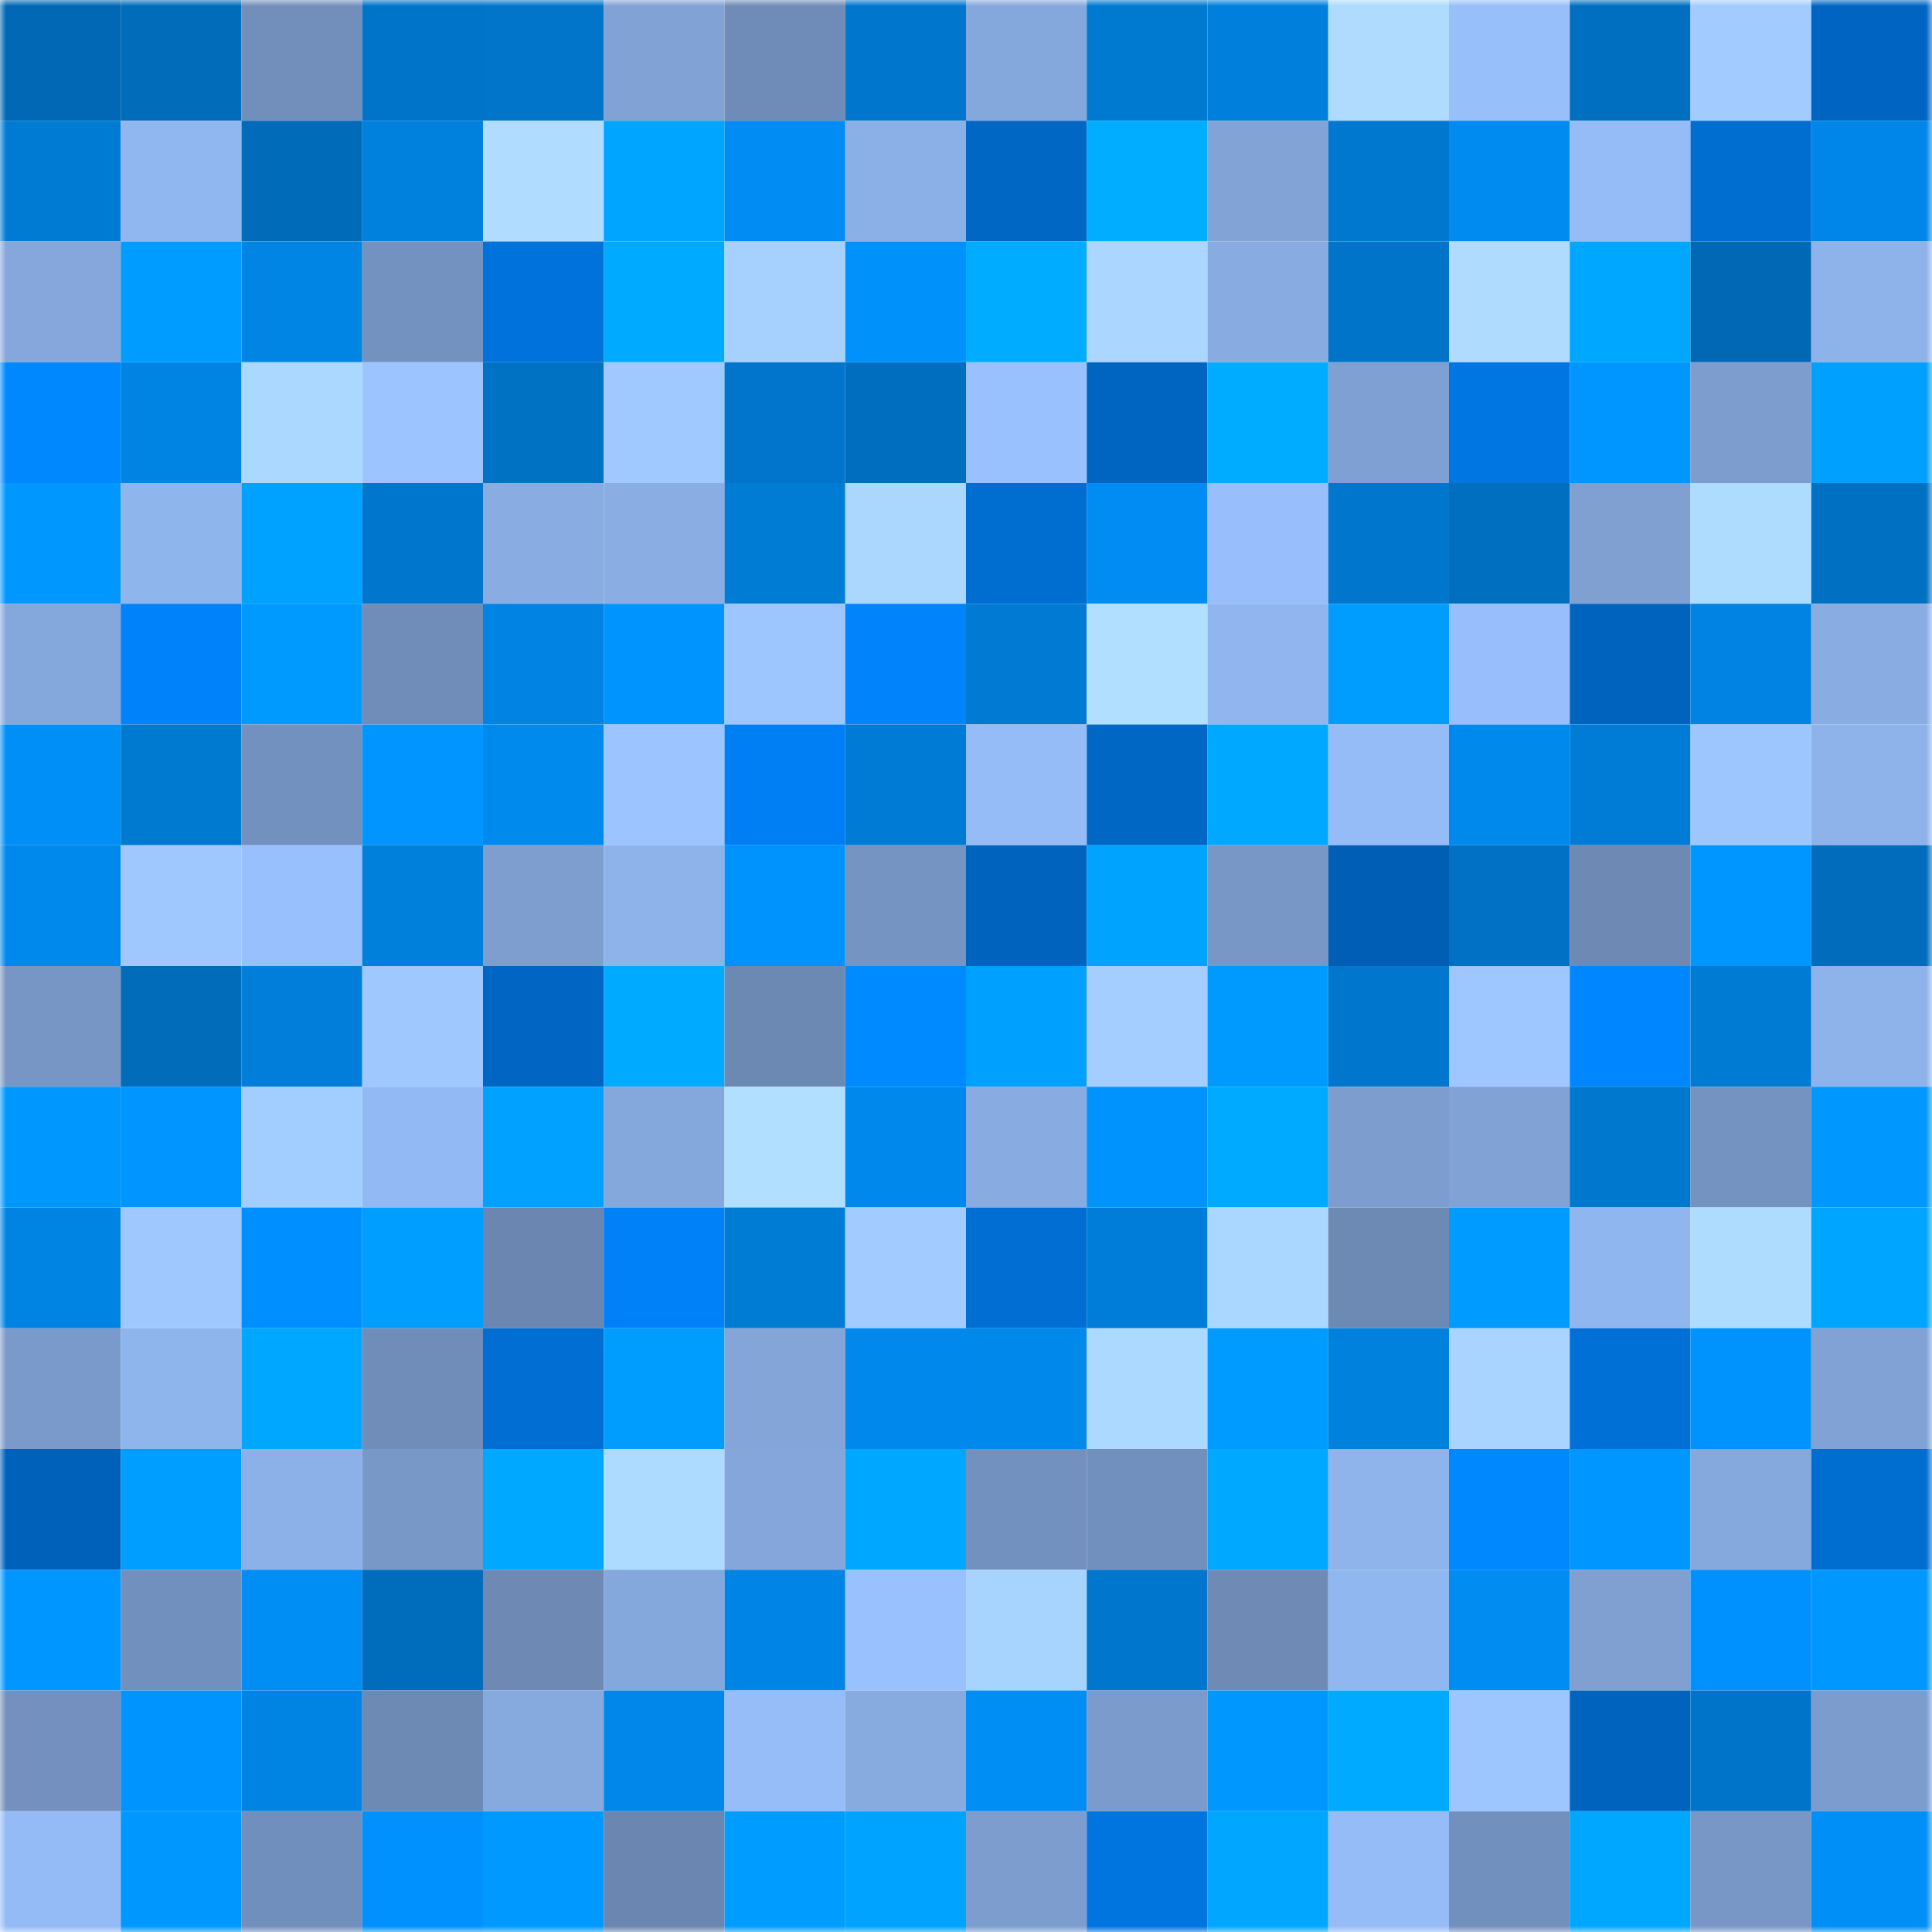 <svg viewBox="0 0 160 160" fill="none" role="img" xmlns="http://www.w3.org/2000/svg" width="240" height="240" name="ens%2Cmayinhara.eth"><mask id="1695586523" mask-type="alpha" maskUnits="userSpaceOnUse" x="0" y="0" width="160" height="160"><rect width="160" height="160" fill="#FFFFFF"></rect></mask><g mask="url(#1695586523)"><rect x="0" y="0" width="10" height="10" fill="#0068b4"></rect><rect x="10" y="0" width="10" height="10" fill="#006cba"></rect><rect x="20" y="0" width="10" height="10" fill="#728fbc"></rect><rect x="30" y="0" width="10" height="10" fill="#0074c8"></rect><rect x="40" y="0" width="10" height="10" fill="#0075c9"></rect><rect x="50" y="0" width="10" height="10" fill="#81a2d5"></rect><rect x="60" y="0" width="10" height="10" fill="#6f8cb8"></rect><rect x="70" y="0" width="10" height="10" fill="#0077cd"></rect><rect x="80" y="0" width="10" height="10" fill="#85a8dc"></rect><rect x="90" y="0" width="10" height="10" fill="#0079d0"></rect><rect x="100" y="0" width="10" height="10" fill="#007fdc"></rect><rect x="110" y="0" width="10" height="10" fill="#aedbff"></rect><rect x="120" y="0" width="10" height="10" fill="#97bffa"></rect><rect x="130" y="0" width="10" height="10" fill="#006fbf"></rect><rect x="140" y="0" width="10" height="10" fill="#a2ccff"></rect><rect x="150" y="0" width="10" height="10" fill="#0065c2"></rect><rect x="0" y="10" width="10" height="10" fill="#007bd4"></rect><rect x="10" y="10" width="10" height="10" fill="#91b7f1"></rect><rect x="20" y="10" width="10" height="10" fill="#006bb9"></rect><rect x="30" y="10" width="10" height="10" fill="#0081de"></rect><rect x="40" y="10" width="10" height="10" fill="#b0ddff"></rect><rect x="50" y="10" width="10" height="10" fill="#00a5ff"></rect><rect x="60" y="10" width="10" height="10" fill="#008cf2"></rect><rect x="70" y="10" width="10" height="10" fill="#8bb0e7"></rect><rect x="80" y="10" width="10" height="10" fill="#0067c5"></rect><rect x="90" y="10" width="10" height="10" fill="#00adff"></rect><rect x="100" y="10" width="10" height="10" fill="#82a3d6"></rect><rect x="110" y="10" width="10" height="10" fill="#0078cf"></rect><rect x="120" y="10" width="10" height="10" fill="#008bf1"></rect><rect x="130" y="10" width="10" height="10" fill="#95bcf6"></rect><rect x="140" y="10" width="10" height="10" fill="#006dd1"></rect><rect x="150" y="10" width="10" height="10" fill="#0086e8"></rect><rect x="0" y="20" width="10" height="10" fill="#85a7dc"></rect><rect x="10" y="20" width="10" height="10" fill="#009cff"></rect><rect x="20" y="20" width="10" height="10" fill="#0085e5"></rect><rect x="30" y="20" width="10" height="10" fill="#7492c0"></rect><rect x="40" y="20" width="10" height="10" fill="#0072db"></rect><rect x="50" y="20" width="10" height="10" fill="#00aaff"></rect><rect x="60" y="20" width="10" height="10" fill="#a6d1ff"></rect><rect x="70" y="20" width="10" height="10" fill="#0091fb"></rect><rect x="80" y="20" width="10" height="10" fill="#00acff"></rect><rect x="90" y="20" width="10" height="10" fill="#aad6ff"></rect><rect x="100" y="20" width="10" height="10" fill="#88ace2"></rect><rect x="110" y="20" width="10" height="10" fill="#0074c8"></rect><rect x="120" y="20" width="10" height="10" fill="#aedbff"></rect><rect x="130" y="20" width="10" height="10" fill="#00a7ff"></rect><rect x="140" y="20" width="10" height="10" fill="#0068b4"></rect><rect x="150" y="20" width="10" height="10" fill="#8eb2ea"></rect><rect x="0" y="30" width="10" height="10" fill="#0089ff"></rect><rect x="10" y="30" width="10" height="10" fill="#0084e3"></rect><rect x="20" y="30" width="10" height="10" fill="#abd8ff"></rect><rect x="30" y="30" width="10" height="10" fill="#9cc5ff"></rect><rect x="40" y="30" width="10" height="10" fill="#0072c4"></rect><rect x="50" y="30" width="10" height="10" fill="#a0caff"></rect><rect x="60" y="30" width="10" height="10" fill="#0075cb"></rect><rect x="70" y="30" width="10" height="10" fill="#006ebe"></rect><rect x="80" y="30" width="10" height="10" fill="#99c1fe"></rect><rect x="90" y="30" width="10" height="10" fill="#0065c1"></rect><rect x="100" y="30" width="10" height="10" fill="#00acff"></rect><rect x="110" y="30" width="10" height="10" fill="#7fa0d2"></rect><rect x="120" y="30" width="10" height="10" fill="#0076e2"></rect><rect x="130" y="30" width="10" height="10" fill="#0096ff"></rect><rect x="140" y="30" width="10" height="10" fill="#7d9dcf"></rect><rect x="150" y="30" width="10" height="10" fill="#00a0ff"></rect><rect x="0" y="40" width="10" height="10" fill="#0097ff"></rect><rect x="10" y="40" width="10" height="10" fill="#8fb5ed"></rect><rect x="20" y="40" width="10" height="10" fill="#00a2ff"></rect><rect x="30" y="40" width="10" height="10" fill="#0076cc"></rect><rect x="40" y="40" width="10" height="10" fill="#89ade3"></rect><rect x="50" y="40" width="10" height="10" fill="#8aaee4"></rect><rect x="60" y="40" width="10" height="10" fill="#007cd5"></rect><rect x="70" y="40" width="10" height="10" fill="#abd7ff"></rect><rect x="80" y="40" width="10" height="10" fill="#006dd1"></rect><rect x="90" y="40" width="10" height="10" fill="#008cf2"></rect><rect x="100" y="40" width="10" height="10" fill="#98bffb"></rect><rect x="110" y="40" width="10" height="10" fill="#0076cc"></rect><rect x="120" y="40" width="10" height="10" fill="#006fc0"></rect><rect x="130" y="40" width="10" height="10" fill="#7fa0d1"></rect><rect x="140" y="40" width="10" height="10" fill="#aedcff"></rect><rect x="150" y="40" width="10" height="10" fill="#0070c2"></rect><rect x="0" y="50" width="10" height="10" fill="#85a8dc"></rect><rect x="10" y="50" width="10" height="10" fill="#0082fa"></rect><rect x="20" y="50" width="10" height="10" fill="#009aff"></rect><rect x="30" y="50" width="10" height="10" fill="#708db9"></rect><rect x="40" y="50" width="10" height="10" fill="#0083e2"></rect><rect x="50" y="50" width="10" height="10" fill="#0094ff"></rect><rect x="60" y="50" width="10" height="10" fill="#9dc6ff"></rect><rect x="70" y="50" width="10" height="10" fill="#0083fb"></rect><rect x="80" y="50" width="10" height="10" fill="#007ad3"></rect><rect x="90" y="50" width="10" height="10" fill="#b1dfff"></rect><rect x="100" y="50" width="10" height="10" fill="#91b6ef"></rect><rect x="110" y="50" width="10" height="10" fill="#009dff"></rect><rect x="120" y="50" width="10" height="10" fill="#98bffb"></rect><rect x="130" y="50" width="10" height="10" fill="#0064bf"></rect><rect x="140" y="50" width="10" height="10" fill="#0083e2"></rect><rect x="150" y="50" width="10" height="10" fill="#89ade3"></rect><rect x="0" y="60" width="10" height="10" fill="#008ff7"></rect><rect x="10" y="60" width="10" height="10" fill="#0079d0"></rect><rect x="20" y="60" width="10" height="10" fill="#7391bf"></rect><rect x="30" y="60" width="10" height="10" fill="#0095ff"></rect><rect x="40" y="60" width="10" height="10" fill="#008aed"></rect><rect x="50" y="60" width="10" height="10" fill="#9cc4ff"></rect><rect x="60" y="60" width="10" height="10" fill="#007ff4"></rect><rect x="70" y="60" width="10" height="10" fill="#007bd5"></rect><rect x="80" y="60" width="10" height="10" fill="#95bcf6"></rect><rect x="90" y="60" width="10" height="10" fill="#0067c5"></rect><rect x="100" y="60" width="10" height="10" fill="#00a8ff"></rect><rect x="110" y="60" width="10" height="10" fill="#95bcf7"></rect><rect x="120" y="60" width="10" height="10" fill="#0089ec"></rect><rect x="130" y="60" width="10" height="10" fill="#007cd6"></rect><rect x="140" y="60" width="10" height="10" fill="#9dc6ff"></rect><rect x="150" y="60" width="10" height="10" fill="#8eb2ea"></rect><rect x="0" y="70" width="10" height="10" fill="#0089ec"></rect><rect x="10" y="70" width="10" height="10" fill="#9fc8ff"></rect><rect x="20" y="70" width="10" height="10" fill="#98c0fc"></rect><rect x="30" y="70" width="10" height="10" fill="#007fdb"></rect><rect x="40" y="70" width="10" height="10" fill="#7e9ed0"></rect><rect x="50" y="70" width="10" height="10" fill="#8eb3eb"></rect><rect x="60" y="70" width="10" height="10" fill="#0093fe"></rect><rect x="70" y="70" width="10" height="10" fill="#7594c2"></rect><rect x="80" y="70" width="10" height="10" fill="#0063bd"></rect><rect x="90" y="70" width="10" height="10" fill="#00a4ff"></rect><rect x="100" y="70" width="10" height="10" fill="#7897c6"></rect><rect x="110" y="70" width="10" height="10" fill="#005eb5"></rect><rect x="120" y="70" width="10" height="10" fill="#0071c4"></rect><rect x="130" y="70" width="10" height="10" fill="#6d89b4"></rect><rect x="140" y="70" width="10" height="10" fill="#0096ff"></rect><rect x="150" y="70" width="10" height="10" fill="#006cbb"></rect><rect x="0" y="80" width="10" height="10" fill="#7796c5"></rect><rect x="10" y="80" width="10" height="10" fill="#006cba"></rect><rect x="20" y="80" width="10" height="10" fill="#007ed9"></rect><rect x="30" y="80" width="10" height="10" fill="#9ec8ff"></rect><rect x="40" y="80" width="10" height="10" fill="#0065c3"></rect><rect x="50" y="80" width="10" height="10" fill="#00aaff"></rect><rect x="60" y="80" width="10" height="10" fill="#6c89b3"></rect><rect x="70" y="80" width="10" height="10" fill="#008aff"></rect><rect x="80" y="80" width="10" height="10" fill="#00a0ff"></rect><rect x="90" y="80" width="10" height="10" fill="#a3ceff"></rect><rect x="100" y="80" width="10" height="10" fill="#009aff"></rect><rect x="110" y="80" width="10" height="10" fill="#0076cc"></rect><rect x="120" y="80" width="10" height="10" fill="#9ec7ff"></rect><rect x="130" y="80" width="10" height="10" fill="#0087ff"></rect><rect x="140" y="80" width="10" height="10" fill="#007bd4"></rect><rect x="150" y="80" width="10" height="10" fill="#8eb2ea"></rect><rect x="0" y="90" width="10" height="10" fill="#0098ff"></rect><rect x="10" y="90" width="10" height="10" fill="#0095ff"></rect><rect x="20" y="90" width="10" height="10" fill="#a2cdff"></rect><rect x="30" y="90" width="10" height="10" fill="#93b9f4"></rect><rect x="40" y="90" width="10" height="10" fill="#00a1ff"></rect><rect x="50" y="90" width="10" height="10" fill="#85a8dc"></rect><rect x="60" y="90" width="10" height="10" fill="#b1dfff"></rect><rect x="70" y="90" width="10" height="10" fill="#0088ec"></rect><rect x="80" y="90" width="10" height="10" fill="#88abe1"></rect><rect x="90" y="90" width="10" height="10" fill="#0093fd"></rect><rect x="100" y="90" width="10" height="10" fill="#00aaff"></rect><rect x="110" y="90" width="10" height="10" fill="#7d9dcf"></rect><rect x="120" y="90" width="10" height="10" fill="#80a2d5"></rect><rect x="130" y="90" width="10" height="10" fill="#0078ce"></rect><rect x="140" y="90" width="10" height="10" fill="#7593c1"></rect><rect x="150" y="90" width="10" height="10" fill="#0098ff"></rect><rect x="0" y="100" width="10" height="10" fill="#0084e4"></rect><rect x="10" y="100" width="10" height="10" fill="#9fc8ff"></rect><rect x="20" y="100" width="10" height="10" fill="#008fff"></rect><rect x="30" y="100" width="10" height="10" fill="#009fff"></rect><rect x="40" y="100" width="10" height="10" fill="#6b87b1"></rect><rect x="50" y="100" width="10" height="10" fill="#0081f8"></rect><rect x="60" y="100" width="10" height="10" fill="#007cd5"></rect><rect x="70" y="100" width="10" height="10" fill="#a2ccff"></rect><rect x="80" y="100" width="10" height="10" fill="#006ed3"></rect><rect x="90" y="100" width="10" height="10" fill="#007dd8"></rect><rect x="100" y="100" width="10" height="10" fill="#aad7ff"></rect><rect x="110" y="100" width="10" height="10" fill="#6d8ab5"></rect><rect x="120" y="100" width="10" height="10" fill="#009bff"></rect><rect x="130" y="100" width="10" height="10" fill="#90b6ef"></rect><rect x="140" y="100" width="10" height="10" fill="#aedcff"></rect><rect x="150" y="100" width="10" height="10" fill="#00a5ff"></rect><rect x="0" y="110" width="10" height="10" fill="#7a9acb"></rect><rect x="10" y="110" width="10" height="10" fill="#8fb5ed"></rect><rect x="20" y="110" width="10" height="10" fill="#00a7ff"></rect><rect x="30" y="110" width="10" height="10" fill="#708db9"></rect><rect x="40" y="110" width="10" height="10" fill="#006ed3"></rect><rect x="50" y="110" width="10" height="10" fill="#009dff"></rect><rect x="60" y="110" width="10" height="10" fill="#83a5d8"></rect><rect x="70" y="110" width="10" height="10" fill="#0088ec"></rect><rect x="80" y="110" width="10" height="10" fill="#0088eb"></rect><rect x="90" y="110" width="10" height="10" fill="#acd9ff"></rect><rect x="100" y="110" width="10" height="10" fill="#009bff"></rect><rect x="110" y="110" width="10" height="10" fill="#0081de"></rect><rect x="120" y="110" width="10" height="10" fill="#a8d4ff"></rect><rect x="130" y="110" width="10" height="10" fill="#006fd6"></rect><rect x="140" y="110" width="10" height="10" fill="#0092fd"></rect><rect x="150" y="110" width="10" height="10" fill="#80a2d4"></rect><rect x="0" y="120" width="10" height="10" fill="#0061bb"></rect><rect x="10" y="120" width="10" height="10" fill="#009eff"></rect><rect x="20" y="120" width="10" height="10" fill="#8cb1e8"></rect><rect x="30" y="120" width="10" height="10" fill="#7898c7"></rect><rect x="40" y="120" width="10" height="10" fill="#00a8ff"></rect><rect x="50" y="120" width="10" height="10" fill="#addaff"></rect><rect x="60" y="120" width="10" height="10" fill="#84a6da"></rect><rect x="70" y="120" width="10" height="10" fill="#00a7ff"></rect><rect x="80" y="120" width="10" height="10" fill="#7391be"></rect><rect x="90" y="120" width="10" height="10" fill="#7290bd"></rect><rect x="100" y="120" width="10" height="10" fill="#00a8ff"></rect><rect x="110" y="120" width="10" height="10" fill="#8fb4ec"></rect><rect x="120" y="120" width="10" height="10" fill="#0089ff"></rect><rect x="130" y="120" width="10" height="10" fill="#0096ff"></rect><rect x="140" y="120" width="10" height="10" fill="#86a9dd"></rect><rect x="150" y="120" width="10" height="10" fill="#006dd1"></rect><rect x="0" y="130" width="10" height="10" fill="#0096ff"></rect><rect x="10" y="130" width="10" height="10" fill="#7290bd"></rect><rect x="20" y="130" width="10" height="10" fill="#008ef5"></rect><rect x="30" y="130" width="10" height="10" fill="#006dbc"></rect><rect x="40" y="130" width="10" height="10" fill="#6d89b4"></rect><rect x="50" y="130" width="10" height="10" fill="#85a8dc"></rect><rect x="60" y="130" width="10" height="10" fill="#0085e6"></rect><rect x="70" y="130" width="10" height="10" fill="#99c1fd"></rect><rect x="80" y="130" width="10" height="10" fill="#a7d3ff"></rect><rect x="90" y="130" width="10" height="10" fill="#0076cc"></rect><rect x="100" y="130" width="10" height="10" fill="#6e8ab5"></rect><rect x="110" y="130" width="10" height="10" fill="#91b7f0"></rect><rect x="120" y="130" width="10" height="10" fill="#008cf1"></rect><rect x="130" y="130" width="10" height="10" fill="#7fa0d1"></rect><rect x="140" y="130" width="10" height="10" fill="#0091ff"></rect><rect x="150" y="130" width="10" height="10" fill="#0098ff"></rect><rect x="0" y="140" width="10" height="10" fill="#7390be"></rect><rect x="10" y="140" width="10" height="10" fill="#0094ff"></rect><rect x="20" y="140" width="10" height="10" fill="#0084e4"></rect><rect x="30" y="140" width="10" height="10" fill="#6d8ab5"></rect><rect x="40" y="140" width="10" height="10" fill="#86a9de"></rect><rect x="50" y="140" width="10" height="10" fill="#0087e9"></rect><rect x="60" y="140" width="10" height="10" fill="#96bdf8"></rect><rect x="70" y="140" width="10" height="10" fill="#87aadf"></rect><rect x="80" y="140" width="10" height="10" fill="#008df4"></rect><rect x="90" y="140" width="10" height="10" fill="#7b9bcc"></rect><rect x="100" y="140" width="10" height="10" fill="#0098ff"></rect><rect x="110" y="140" width="10" height="10" fill="#00aaff"></rect><rect x="120" y="140" width="10" height="10" fill="#9dc6ff"></rect><rect x="130" y="140" width="10" height="10" fill="#0064bf"></rect><rect x="140" y="140" width="10" height="10" fill="#0074c8"></rect><rect x="150" y="140" width="10" height="10" fill="#7c9ccd"></rect><rect x="0" y="150" width="10" height="10" fill="#94bbf5"></rect><rect x="10" y="150" width="10" height="10" fill="#0097ff"></rect><rect x="20" y="150" width="10" height="10" fill="#718fbc"></rect><rect x="30" y="150" width="10" height="10" fill="#0091ff"></rect><rect x="40" y="150" width="10" height="10" fill="#0099ff"></rect><rect x="50" y="150" width="10" height="10" fill="#6b86b0"></rect><rect x="60" y="150" width="10" height="10" fill="#009cff"></rect><rect x="70" y="150" width="10" height="10" fill="#00a3ff"></rect><rect x="80" y="150" width="10" height="10" fill="#7d9dce"></rect><rect x="90" y="150" width="10" height="10" fill="#0074df"></rect><rect x="100" y="150" width="10" height="10" fill="#00a6ff"></rect><rect x="110" y="150" width="10" height="10" fill="#95bcf7"></rect><rect x="120" y="150" width="10" height="10" fill="#7290bd"></rect><rect x="130" y="150" width="10" height="10" fill="#00a7ff"></rect><rect x="140" y="150" width="10" height="10" fill="#7897c7"></rect><rect x="150" y="150" width="10" height="10" fill="#008ff7"></rect></g></svg>